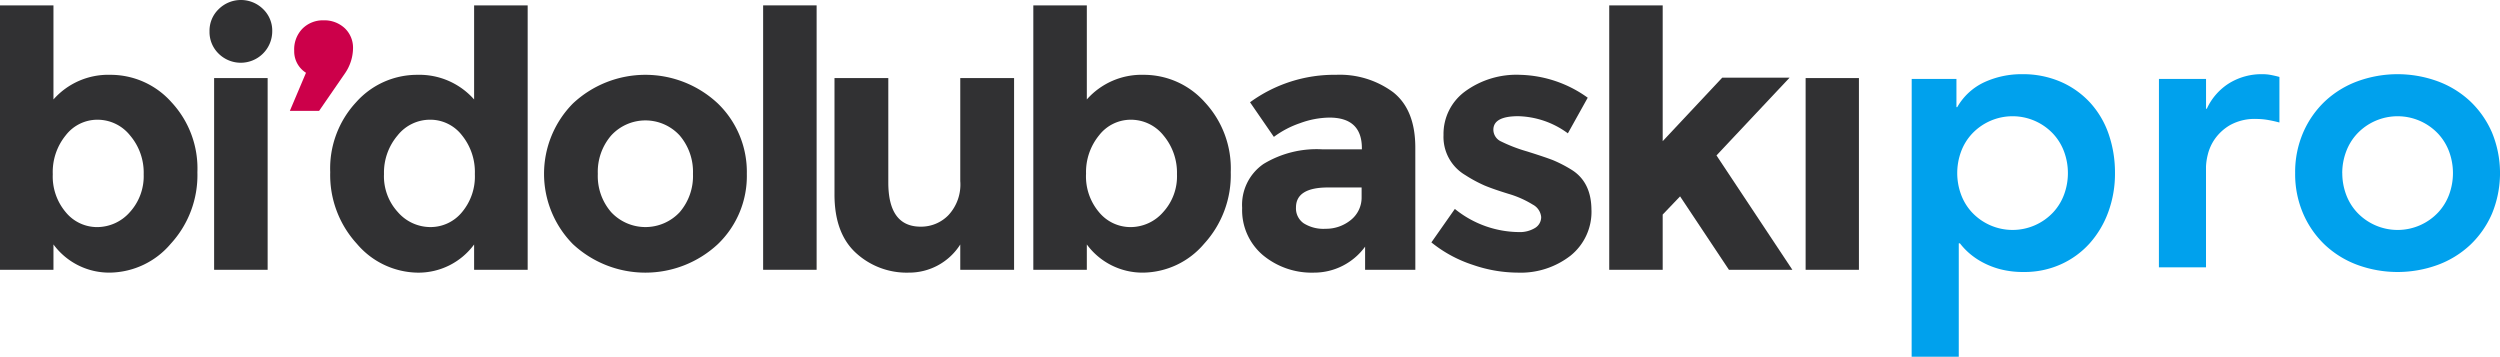 <svg xmlns="http://www.w3.org/2000/svg" width="339.476" height="48.446" viewBox="0 0 339.476 48.446">
  <g id="pro-logo" transform="translate(-859 -1185)">
    <g id="Group_134" data-name="Group 134" transform="translate(859 1185)">
      <g id="Group_132" data-name="Group 132" transform="translate(0 0)">
        <path id="Path_144" data-name="Path 144" d="M116.146,343.054a11.053,11.053,0,0,1,8.272,3.713,13.19,13.19,0,0,1,3.528,9.513A13.769,13.769,0,0,1,124.321,366a11,11,0,0,1-8.25,3.913,9.387,9.387,0,0,1-7.671-3.826v3.44h-7.26V333.623h7.26V346.4a9.918,9.918,0,0,1,7.746-3.346m-7.839,13.48a7.517,7.517,0,0,0,1.764,5.179,5.5,5.5,0,0,0,4.277,2.018,5.929,5.929,0,0,0,4.415-2.018,7.254,7.254,0,0,0,1.889-5.148,7.781,7.781,0,0,0-1.849-5.28,5.648,5.648,0,0,0-4.406-2.134,5.423,5.423,0,0,0-4.327,2.115,7.881,7.881,0,0,0-1.764,5.267" transform="translate(-101.141 -332.894)" fill="#313133"/>
        <path id="Path_145" data-name="Path 145" d="M138.966,339.974a4.1,4.1,0,0,1-1.24-3.031,4.049,4.049,0,0,1,1.24-3.011,4.291,4.291,0,0,1,6.048,0,4.05,4.05,0,0,1,1.228,3.011,4.274,4.274,0,0,1-7.276,3.031m6.652,29.346H138.35V343.286h7.269Z" transform="translate(-109.275 -332.686)" fill="#313133"/>
        <path id="Path_146" data-name="Path 146" d="M423.662,372.351h-7.238V346.316h7.238Z" transform="translate(-171.237 -335.716)" fill="#313133"/>
        <path id="Path_147" data-name="Path 147" d="M153.945,343.357a3.425,3.425,0,0,1-1.6-2.986,4.021,4.021,0,0,1,1.128-3.014,3.912,3.912,0,0,1,2.854-1.122,4.055,4.055,0,0,1,2.867,1.056,3.645,3.645,0,0,1,1.137,2.77,6.133,6.133,0,0,1-1.068,3.337l-3.535,5.129h-3.973Z" transform="translate(-112.394 -333.475)" fill="#cc004a"/>
        <path id="Path_148" data-name="Path 148" d="M170.673,369.918A11.013,11.013,0,0,1,162.42,366a13.816,13.816,0,0,1-3.619-9.722,13.2,13.2,0,0,1,3.528-9.513,11.07,11.07,0,0,1,8.272-3.709,9.912,9.912,0,0,1,7.739,3.346V333.624h7.273v35.905H178.34v-3.437a9.375,9.375,0,0,1-7.667,3.826M166.1,356.566a7.188,7.188,0,0,0,1.9,5.148,5.863,5.863,0,0,0,4.4,2.015,5.519,5.519,0,0,0,4.287-2.015,7.539,7.539,0,0,0,1.754-5.179,7.923,7.923,0,0,0-1.754-5.27,5.437,5.437,0,0,0-4.339-2.115,5.625,5.625,0,0,0-4.4,2.136,7.791,7.791,0,0,0-1.845,5.28" transform="translate(-113.96 -332.895)" fill="#313133"/>
        <path id="Path_149" data-name="Path 149" d="M223.673,359.209a12.817,12.817,0,0,1-3.93,9.528,14.444,14.444,0,0,1-19.692,0,13.593,13.593,0,0,1,0-19.088,14.383,14.383,0,0,1,19.692,0,12.916,12.916,0,0,1,3.93,9.56m-20.235,0a7.463,7.463,0,0,0,1.821,5.2,6.365,6.365,0,0,0,9.293,0,7.514,7.514,0,0,0,1.808-5.2,7.606,7.606,0,0,0-1.808-5.227,6.312,6.312,0,0,0-9.293,0,7.554,7.554,0,0,0-1.821,5.227" transform="translate(-122.261 -335.591)" fill="#313133"/>
        <rect id="Rectangle_92" data-name="Rectangle 92" width="7.263" height="35.905" transform="translate(103.626 0.73)" fill="#313133"/>
        <path id="Path_150" data-name="Path 150" d="M263.932,360.354V346.317h7.307v26.035h-7.307v-3.437a8.215,8.215,0,0,1-6.994,3.822,10.18,10.18,0,0,1-7.185-2.685q-2.909-2.674-2.9-7.962V346.317h7.307v14.172c0,4.011,1.467,6.007,4.4,6.007a5.161,5.161,0,0,0,3.776-1.576,6.1,6.1,0,0,0,1.6-4.566" transform="translate(-133.537 -335.717)" fill="#313133"/>
        <path id="Path_151" data-name="Path 151" d="M296.568,343.054a11.064,11.064,0,0,1,8.281,3.713,13.192,13.192,0,0,1,3.531,9.513A13.8,13.8,0,0,1,304.758,366a11.011,11.011,0,0,1-8.26,3.914,9.374,9.374,0,0,1-7.661-3.826v3.44h-7.266V333.623h7.266V346.4a9.913,9.913,0,0,1,7.73-3.346m-7.84,13.479a7.521,7.521,0,0,0,1.771,5.18,5.53,5.53,0,0,0,4.29,2.017,5.867,5.867,0,0,0,4.4-2.017,7.184,7.184,0,0,0,1.89-5.148,7.867,7.867,0,0,0-1.833-5.28,5.654,5.654,0,0,0-4.409-2.134,5.443,5.443,0,0,0-4.333,2.115,7.888,7.888,0,0,0-1.771,5.267" transform="translate(-141.256 -332.894)" fill="#313133"/>
        <path id="Path_152" data-name="Path 152" d="M341.552,372.226H334.73v-3.143a8.562,8.562,0,0,1-6.946,3.528,10.363,10.363,0,0,1-6.938-2.381,8,8,0,0,1-2.81-6.4,6.739,6.739,0,0,1,2.9-5.975,13.908,13.908,0,0,1,7.946-1.99h5.411v-.147c0-2.764-1.469-4.161-4.409-4.161a11.911,11.911,0,0,0-3.982.755,12.871,12.871,0,0,0-3.559,1.865l-3.237-4.7a19.421,19.421,0,0,1,11.7-3.729,12.172,12.172,0,0,1,7.742,2.372c2,1.589,3,4.086,3,7.52Zm-7.295-9.914v-1.265h-4.566c-2.885,0-4.346.905-4.346,2.713a2.461,2.461,0,0,0,1.05,2.153,5.033,5.033,0,0,0,2.967.743,5.328,5.328,0,0,0,3.409-1.175,3.893,3.893,0,0,0,1.485-3.168" transform="translate(-149.363 -335.59)" fill="#313133"/>
        <path id="Path_153" data-name="Path 153" d="M372.817,364.123a7.638,7.638,0,0,1-2.826,6.169,11.013,11.013,0,0,1-7.2,2.319,18.9,18.9,0,0,1-6.041-1.041,17.652,17.652,0,0,1-5.672-3.064l3.187-4.546a13.991,13.991,0,0,0,8.669,3.143,3.963,3.963,0,0,0,2.219-.558,1.718,1.718,0,0,0,.834-1.482,2.131,2.131,0,0,0-1.138-1.689,13.435,13.435,0,0,0-3.3-1.463q-2.149-.663-3.293-1.15a19.005,19.005,0,0,1-2.582-1.4,6.014,6.014,0,0,1-2.948-5.449,7.159,7.159,0,0,1,2.9-5.887,11.816,11.816,0,0,1,7.5-2.275,16.356,16.356,0,0,1,9.181,3.108l-2.695,4.838a11.816,11.816,0,0,0-6.746-2.328c-2.247,0-3.371.62-3.371,1.839a1.768,1.768,0,0,0,1.065,1.6,21.237,21.237,0,0,0,3.525,1.35c1.661.523,2.814.912,3.522,1.188a18.027,18.027,0,0,1,2.482,1.282c1.8,1.109,2.723,2.939,2.723,5.5" transform="translate(-156.71 -335.59)" fill="#313133"/>
        <path id="Path_154" data-name="Path 154" d="M389.391,369.53h-7.26v-35.9h7.26v18.433l8.081-8.617h9.146L396.695,354,407,369.53h-8.614l-6.633-9.97-2.363,2.472Z" transform="translate(-163.613 -332.895)" fill="#313133"/>
      </g>
      <g id="Group_133" data-name="Group 133" transform="translate(259.59 10.075)">
        <path id="Path_155" data-name="Path 155" d="M434.945,346.28h6.076v3.837h.107a8.227,8.227,0,0,1,3.73-3.411,12.1,12.1,0,0,1,5.063-1.065,12.886,12.886,0,0,1,5.276,1.039,11.835,11.835,0,0,1,4,2.851,12.22,12.22,0,0,1,2.5,4.263,15.979,15.979,0,0,1,.852,5.276,15.1,15.1,0,0,1-.906,5.277,13.12,13.12,0,0,1-2.531,4.262,11.673,11.673,0,0,1-3.917,2.852,11.984,11.984,0,0,1-5.009,1.039,12.371,12.371,0,0,1-3.2-.372,11.038,11.038,0,0,1-2.452-.96,9.787,9.787,0,0,1-1.812-1.252,9.088,9.088,0,0,1-1.226-1.306h-.159v15.4h-6.4Zm21.211,12.79a8.326,8.326,0,0,0-.506-2.878,7.25,7.25,0,0,0-1.492-2.451,7.558,7.558,0,0,0-11.031,0,7.214,7.214,0,0,0-1.492,2.451,8.434,8.434,0,0,0,0,5.756,7.2,7.2,0,0,0,1.492,2.451,7.558,7.558,0,0,0,11.031,0,7.236,7.236,0,0,0,1.492-2.451A8.32,8.32,0,0,0,456.156,359.071Z" transform="translate(-434.945 -345.641)" fill="#00a1ed"/>
        <path id="Path_156" data-name="Path 156" d="M478.118,346.28h6.395v4.05h.107a8.023,8.023,0,0,1,3.038-3.464,8.4,8.4,0,0,1,4.529-1.226,6.075,6.075,0,0,1,1.146.107c.372.072.754.159,1.145.267V352.2c-.533-.142-1.058-.257-1.572-.347a9.039,9.039,0,0,0-1.519-.133,6.879,6.879,0,0,0-3.6.826,6.572,6.572,0,0,0-2.079,1.892,6.316,6.316,0,0,0-.96,2.132,8.082,8.082,0,0,0-.24,1.6v13.7h-6.395Z" transform="translate(-444.544 -345.641)" fill="#00a1ed"/>
        <path id="Path_157" data-name="Path 157" d="M501.9,359.071a13.523,13.523,0,0,1,1.093-5.516,12.874,12.874,0,0,1,2.957-4.237,13.042,13.042,0,0,1,4.423-2.718,15.886,15.886,0,0,1,10.871,0,13.044,13.044,0,0,1,4.424,2.718,12.909,12.909,0,0,1,2.958,4.237,14.468,14.468,0,0,1,0,11.031,12.9,12.9,0,0,1-2.958,4.238,13.057,13.057,0,0,1-4.424,2.718,15.886,15.886,0,0,1-10.871,0,13.054,13.054,0,0,1-4.423-2.718,12.868,12.868,0,0,1-2.957-4.238A13.519,13.519,0,0,1,501.9,359.071Zm6.4,0a8.322,8.322,0,0,0,.506,2.878,7.225,7.225,0,0,0,1.492,2.451,7.56,7.56,0,0,0,11.032,0,7.249,7.249,0,0,0,1.492-2.451,8.446,8.446,0,0,0,0-5.756,7.263,7.263,0,0,0-1.492-2.451,7.559,7.559,0,0,0-11.032,0,7.239,7.239,0,0,0-1.492,2.451A8.328,8.328,0,0,0,508.293,359.071Z" transform="translate(-449.83 -345.641)" fill="#00a1ed"/>
      </g>
    </g>
  </g>
</svg>
